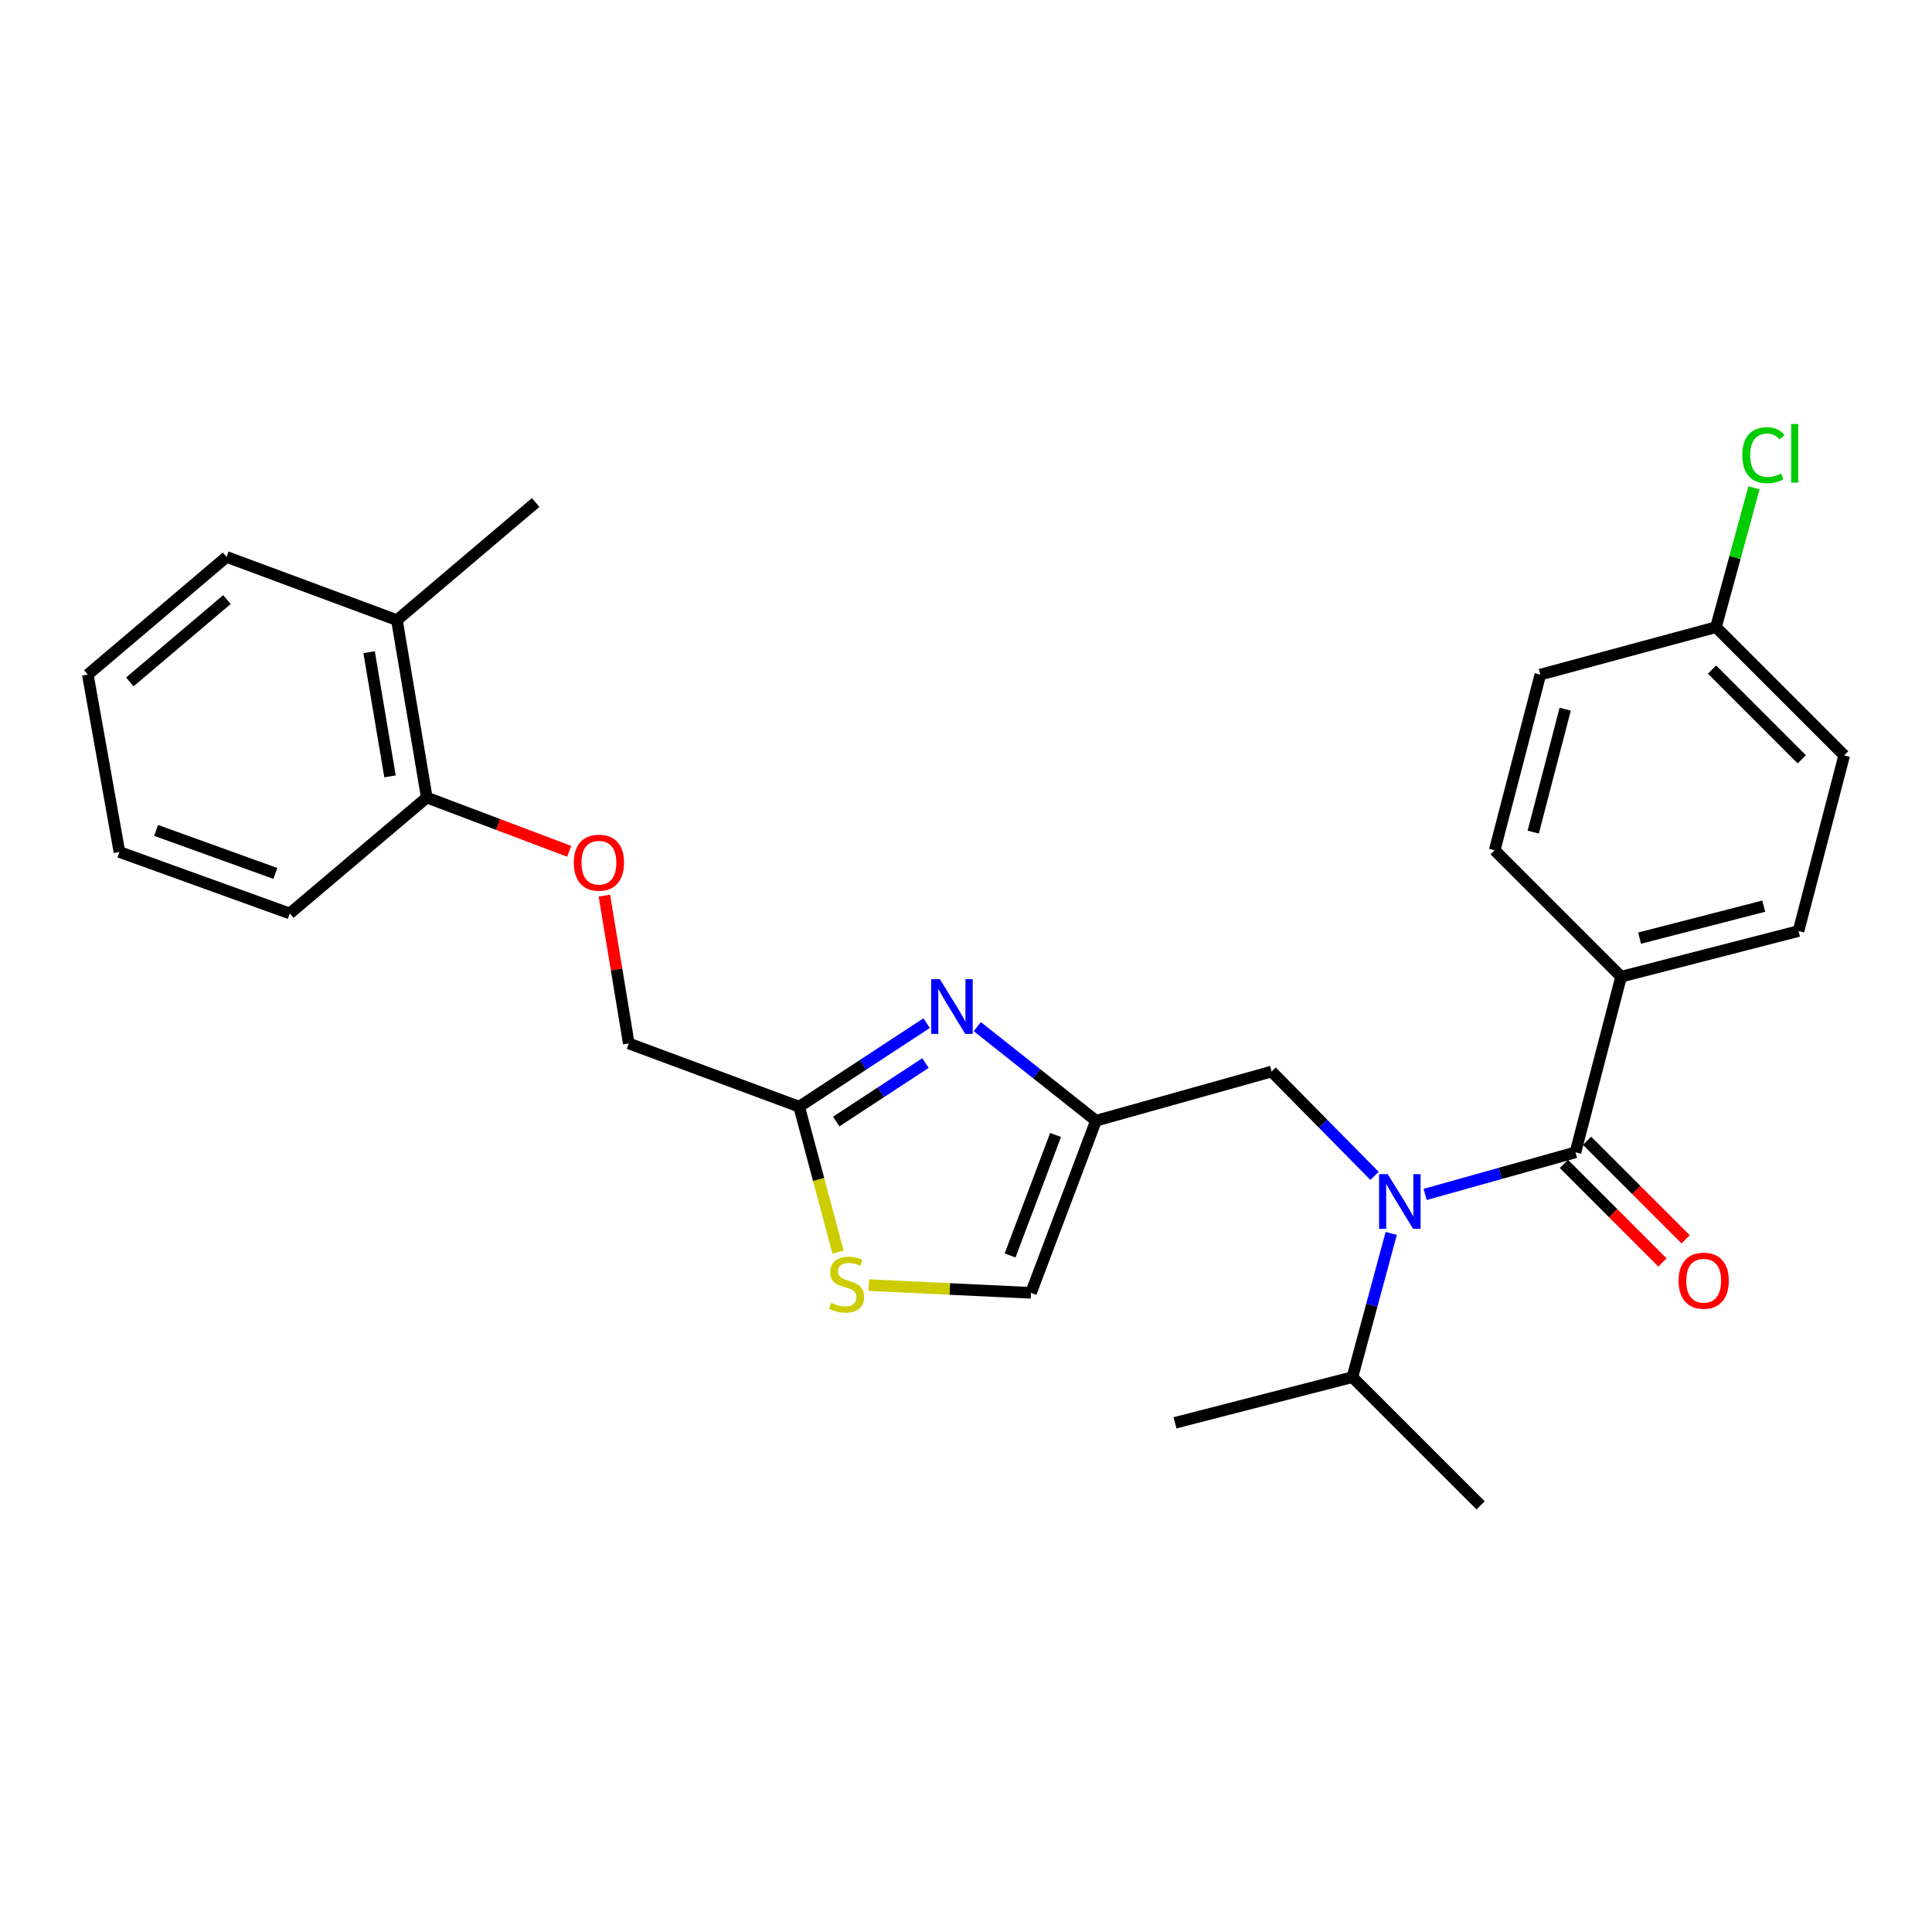 <?xml version='1.0' encoding='iso-8859-1'?>
<svg version='1.1' baseProfile='full'
              xmlns='http://www.w3.org/2000/svg'
                      xmlns:rdkit='http://www.rdkit.org/xml'
                      xmlns:xlink='http://www.w3.org/1999/xlink'
                  xml:space='preserve'
width='1000px' height='1000px' viewBox='0 0 1000 1000'>
<!-- END OF HEADER -->
<rect style='opacity:1.0;fill:#FFFFFF;stroke:none' width='1000' height='1000' x='0' y='0'> </rect>
<path class='bond-0' d='M 839.091,505.534 L 930.914,481.903' style='fill:none;fill-rule:evenodd;stroke:#000000;stroke-width:6px;stroke-linecap:butt;stroke-linejoin:miter;stroke-opacity:1' />
<path class='bond-0' d='M 848.639,485.571 L 912.915,469.029' style='fill:none;fill-rule:evenodd;stroke:#000000;stroke-width:6px;stroke-linecap:butt;stroke-linejoin:miter;stroke-opacity:1' />
<path class='bond-1' d='M 839.091,505.534 L 773.641,440.084' style='fill:none;fill-rule:evenodd;stroke:#000000;stroke-width:6px;stroke-linecap:butt;stroke-linejoin:miter;stroke-opacity:1' />
<path class='bond-2' d='M 839.091,505.534 L 815.46,596.443' style='fill:none;fill-rule:evenodd;stroke:#000000;stroke-width:6px;stroke-linecap:butt;stroke-linejoin:miter;stroke-opacity:1' />
<path class='bond-3' d='M 711.448,608.619 L 684.817,581.622' style='fill:none;fill-rule:evenodd;stroke:#0000FF;stroke-width:6px;stroke-linecap:butt;stroke-linejoin:miter;stroke-opacity:1' />
<path class='bond-3' d='M 684.817,581.622 L 658.187,554.624' style='fill:none;fill-rule:evenodd;stroke:#000000;stroke-width:6px;stroke-linecap:butt;stroke-linejoin:miter;stroke-opacity:1' />
<path class='bond-4' d='M 737.651,618.233 L 776.555,607.338' style='fill:none;fill-rule:evenodd;stroke:#0000FF;stroke-width:6px;stroke-linecap:butt;stroke-linejoin:miter;stroke-opacity:1' />
<path class='bond-4' d='M 776.555,607.338 L 815.46,596.443' style='fill:none;fill-rule:evenodd;stroke:#000000;stroke-width:6px;stroke-linecap:butt;stroke-linejoin:miter;stroke-opacity:1' />
<path class='bond-5' d='M 720.092,638.416 L 710.049,675.614' style='fill:none;fill-rule:evenodd;stroke:#0000FF;stroke-width:6px;stroke-linecap:butt;stroke-linejoin:miter;stroke-opacity:1' />
<path class='bond-5' d='M 710.049,675.614 L 700.006,712.811' style='fill:none;fill-rule:evenodd;stroke:#000000;stroke-width:6px;stroke-linecap:butt;stroke-linejoin:miter;stroke-opacity:1' />
<path class='bond-6' d='M 809.466,602.437 L 834.975,627.946' style='fill:none;fill-rule:evenodd;stroke:#000000;stroke-width:6px;stroke-linecap:butt;stroke-linejoin:miter;stroke-opacity:1' />
<path class='bond-6' d='M 834.975,627.946 L 860.484,653.455' style='fill:none;fill-rule:evenodd;stroke:#FF0000;stroke-width:6px;stroke-linecap:butt;stroke-linejoin:miter;stroke-opacity:1' />
<path class='bond-6' d='M 821.454,590.449 L 846.963,615.958' style='fill:none;fill-rule:evenodd;stroke:#000000;stroke-width:6px;stroke-linecap:butt;stroke-linejoin:miter;stroke-opacity:1' />
<path class='bond-6' d='M 846.963,615.958 L 872.472,641.467' style='fill:none;fill-rule:evenodd;stroke:#FF0000;stroke-width:6px;stroke-linecap:butt;stroke-linejoin:miter;stroke-opacity:1' />
<path class='bond-7' d='M 930.914,481.903 L 954.545,390.994' style='fill:none;fill-rule:evenodd;stroke:#000000;stroke-width:6px;stroke-linecap:butt;stroke-linejoin:miter;stroke-opacity:1' />
<path class='bond-8' d='M 773.641,440.084 L 797.272,349.175' style='fill:none;fill-rule:evenodd;stroke:#000000;stroke-width:6px;stroke-linecap:butt;stroke-linejoin:miter;stroke-opacity:1' />
<path class='bond-8' d='M 793.594,430.713 L 810.136,367.076' style='fill:none;fill-rule:evenodd;stroke:#000000;stroke-width:6px;stroke-linecap:butt;stroke-linejoin:miter;stroke-opacity:1' />
<path class='bond-9' d='M 700.006,712.811 L 766.37,779.175' style='fill:none;fill-rule:evenodd;stroke:#000000;stroke-width:6px;stroke-linecap:butt;stroke-linejoin:miter;stroke-opacity:1' />
<path class='bond-10' d='M 700.006,712.811 L 608.183,736.452' style='fill:none;fill-rule:evenodd;stroke:#000000;stroke-width:6px;stroke-linecap:butt;stroke-linejoin:miter;stroke-opacity:1' />
<path class='bond-11' d='M 658.187,554.624 L 567.278,580.083' style='fill:none;fill-rule:evenodd;stroke:#000000;stroke-width:6px;stroke-linecap:butt;stroke-linejoin:miter;stroke-opacity:1' />
<path class='bond-12' d='M 312.825,463.574 L 319.139,501.828' style='fill:none;fill-rule:evenodd;stroke:#FF0000;stroke-width:6px;stroke-linecap:butt;stroke-linejoin:miter;stroke-opacity:1' />
<path class='bond-12' d='M 319.139,501.828 L 325.453,540.082' style='fill:none;fill-rule:evenodd;stroke:#000000;stroke-width:6px;stroke-linecap:butt;stroke-linejoin:miter;stroke-opacity:1' />
<path class='bond-13' d='M 294.616,440.635 L 257.761,426.721' style='fill:none;fill-rule:evenodd;stroke:#FF0000;stroke-width:6px;stroke-linecap:butt;stroke-linejoin:miter;stroke-opacity:1' />
<path class='bond-13' d='M 257.761,426.721 L 220.906,412.807' style='fill:none;fill-rule:evenodd;stroke:#000000;stroke-width:6px;stroke-linecap:butt;stroke-linejoin:miter;stroke-opacity:1' />
<path class='bond-14' d='M 325.453,540.082 L 413.64,572.812' style='fill:none;fill-rule:evenodd;stroke:#000000;stroke-width:6px;stroke-linecap:butt;stroke-linejoin:miter;stroke-opacity:1' />
<path class='bond-15' d='M 449.654,665.172 L 491.644,667.173' style='fill:none;fill-rule:evenodd;stroke:#CCCC00;stroke-width:6px;stroke-linecap:butt;stroke-linejoin:miter;stroke-opacity:1' />
<path class='bond-15' d='M 491.644,667.173 L 533.634,669.174' style='fill:none;fill-rule:evenodd;stroke:#000000;stroke-width:6px;stroke-linecap:butt;stroke-linejoin:miter;stroke-opacity:1' />
<path class='bond-16' d='M 433.775,648.129 L 423.708,610.471' style='fill:none;fill-rule:evenodd;stroke:#CCCC00;stroke-width:6px;stroke-linecap:butt;stroke-linejoin:miter;stroke-opacity:1' />
<path class='bond-16' d='M 423.708,610.471 L 413.64,572.812' style='fill:none;fill-rule:evenodd;stroke:#000000;stroke-width:6px;stroke-linecap:butt;stroke-linejoin:miter;stroke-opacity:1' />
<path class='bond-17' d='M 533.634,669.174 L 567.278,580.083' style='fill:none;fill-rule:evenodd;stroke:#000000;stroke-width:6px;stroke-linecap:butt;stroke-linejoin:miter;stroke-opacity:1' />
<path class='bond-17' d='M 522.82,649.821 L 546.371,587.457' style='fill:none;fill-rule:evenodd;stroke:#000000;stroke-width:6px;stroke-linecap:butt;stroke-linejoin:miter;stroke-opacity:1' />
<path class='bond-18' d='M 277.267,260.084 L 205.45,320.985' style='fill:none;fill-rule:evenodd;stroke:#000000;stroke-width:6px;stroke-linecap:butt;stroke-linejoin:miter;stroke-opacity:1' />
<path class='bond-19' d='M 205.45,320.985 L 220.906,412.807' style='fill:none;fill-rule:evenodd;stroke:#000000;stroke-width:6px;stroke-linecap:butt;stroke-linejoin:miter;stroke-opacity:1' />
<path class='bond-19' d='M 191.05,337.572 L 201.869,401.848' style='fill:none;fill-rule:evenodd;stroke:#000000;stroke-width:6px;stroke-linecap:butt;stroke-linejoin:miter;stroke-opacity:1' />
<path class='bond-20' d='M 205.45,320.985 L 117.272,288.264' style='fill:none;fill-rule:evenodd;stroke:#000000;stroke-width:6px;stroke-linecap:butt;stroke-linejoin:miter;stroke-opacity:1' />
<path class='bond-21' d='M 220.906,412.807 L 149.983,472.804' style='fill:none;fill-rule:evenodd;stroke:#000000;stroke-width:6px;stroke-linecap:butt;stroke-linejoin:miter;stroke-opacity:1' />
<path class='bond-22' d='M 117.272,288.264 L 45.455,349.175' style='fill:none;fill-rule:evenodd;stroke:#000000;stroke-width:6px;stroke-linecap:butt;stroke-linejoin:miter;stroke-opacity:1' />
<path class='bond-22' d='M 117.465,310.33 L 67.193,352.968' style='fill:none;fill-rule:evenodd;stroke:#000000;stroke-width:6px;stroke-linecap:butt;stroke-linejoin:miter;stroke-opacity:1' />
<path class='bond-23' d='M 149.983,472.804 L 61.815,440.988' style='fill:none;fill-rule:evenodd;stroke:#000000;stroke-width:6px;stroke-linecap:butt;stroke-linejoin:miter;stroke-opacity:1' />
<path class='bond-23' d='M 142.512,452.085 L 80.795,429.813' style='fill:none;fill-rule:evenodd;stroke:#000000;stroke-width:6px;stroke-linecap:butt;stroke-linejoin:miter;stroke-opacity:1' />
<path class='bond-24' d='M 45.455,349.175 L 61.815,440.988' style='fill:none;fill-rule:evenodd;stroke:#000000;stroke-width:6px;stroke-linecap:butt;stroke-linejoin:miter;stroke-opacity:1' />
<path class='bond-25' d='M 567.278,580.083 L 536.562,555.736' style='fill:none;fill-rule:evenodd;stroke:#000000;stroke-width:6px;stroke-linecap:butt;stroke-linejoin:miter;stroke-opacity:1' />
<path class='bond-25' d='M 536.562,555.736 L 505.847,531.389' style='fill:none;fill-rule:evenodd;stroke:#0000FF;stroke-width:6px;stroke-linecap:butt;stroke-linejoin:miter;stroke-opacity:1' />
<path class='bond-26' d='M 479.625,529.576 L 446.633,551.194' style='fill:none;fill-rule:evenodd;stroke:#0000FF;stroke-width:6px;stroke-linecap:butt;stroke-linejoin:miter;stroke-opacity:1' />
<path class='bond-26' d='M 446.633,551.194 L 413.64,572.812' style='fill:none;fill-rule:evenodd;stroke:#000000;stroke-width:6px;stroke-linecap:butt;stroke-linejoin:miter;stroke-opacity:1' />
<path class='bond-26' d='M 479.019,550.242 L 455.924,565.375' style='fill:none;fill-rule:evenodd;stroke:#0000FF;stroke-width:6px;stroke-linecap:butt;stroke-linejoin:miter;stroke-opacity:1' />
<path class='bond-26' d='M 455.924,565.375 L 432.829,580.507' style='fill:none;fill-rule:evenodd;stroke:#000000;stroke-width:6px;stroke-linecap:butt;stroke-linejoin:miter;stroke-opacity:1' />
<path class='bond-27' d='M 888.181,324.63 L 797.272,349.175' style='fill:none;fill-rule:evenodd;stroke:#000000;stroke-width:6px;stroke-linecap:butt;stroke-linejoin:miter;stroke-opacity:1' />
<path class='bond-28' d='M 888.181,324.63 L 898.021,288.563' style='fill:none;fill-rule:evenodd;stroke:#000000;stroke-width:6px;stroke-linecap:butt;stroke-linejoin:miter;stroke-opacity:1' />
<path class='bond-28' d='M 898.021,288.563 L 907.86,252.497' style='fill:none;fill-rule:evenodd;stroke:#00CC00;stroke-width:6px;stroke-linecap:butt;stroke-linejoin:miter;stroke-opacity:1' />
<path class='bond-29' d='M 888.181,324.63 L 954.545,390.994' style='fill:none;fill-rule:evenodd;stroke:#000000;stroke-width:6px;stroke-linecap:butt;stroke-linejoin:miter;stroke-opacity:1' />
<path class='bond-29' d='M 886.148,346.572 L 932.603,393.027' style='fill:none;fill-rule:evenodd;stroke:#000000;stroke-width:6px;stroke-linecap:butt;stroke-linejoin:miter;stroke-opacity:1' />
<path  class='atom-1' d='M 718.291 607.742
L 727.571 622.742
Q 728.491 624.222, 729.971 626.902
Q 731.451 629.582, 731.531 629.742
L 731.531 607.742
L 735.291 607.742
L 735.291 636.062
L 731.411 636.062
L 721.451 619.662
Q 720.291 617.742, 719.051 615.542
Q 717.851 613.342, 717.491 612.662
L 717.491 636.062
L 713.811 636.062
L 713.811 607.742
L 718.291 607.742
' fill='#0000FF'/>
<path  class='atom-3' d='M 868.824 662.887
Q 868.824 656.087, 872.184 652.287
Q 875.544 648.487, 881.824 648.487
Q 888.104 648.487, 891.464 652.287
Q 894.824 656.087, 894.824 662.887
Q 894.824 669.767, 891.424 673.687
Q 888.024 677.567, 881.824 677.567
Q 875.584 677.567, 872.184 673.687
Q 868.824 669.807, 868.824 662.887
M 881.824 674.367
Q 886.144 674.367, 888.464 671.487
Q 890.824 668.567, 890.824 662.887
Q 890.824 657.327, 888.464 654.527
Q 886.144 651.687, 881.824 651.687
Q 877.504 651.687, 875.144 654.487
Q 872.824 657.287, 872.824 662.887
Q 872.824 668.607, 875.144 671.487
Q 877.504 674.367, 881.824 674.367
' fill='#FF0000'/>
<path  class='atom-9' d='M 296.997 446.521
Q 296.997 439.721, 300.357 435.921
Q 303.717 432.121, 309.997 432.121
Q 316.277 432.121, 319.637 435.921
Q 322.997 439.721, 322.997 446.521
Q 322.997 453.401, 319.597 457.321
Q 316.197 461.201, 309.997 461.201
Q 303.757 461.201, 300.357 457.321
Q 296.997 453.441, 296.997 446.521
M 309.997 458.001
Q 314.317 458.001, 316.637 455.121
Q 318.997 452.201, 318.997 446.521
Q 318.997 440.961, 316.637 438.161
Q 314.317 435.321, 309.997 435.321
Q 305.677 435.321, 303.317 438.121
Q 300.997 440.921, 300.997 446.521
Q 300.997 452.241, 303.317 455.121
Q 305.677 458.001, 309.997 458.001
' fill='#FF0000'/>
<path  class='atom-11' d='M 430.185 674.345
Q 430.505 674.465, 431.825 675.025
Q 433.145 675.585, 434.585 675.945
Q 436.065 676.265, 437.505 676.265
Q 440.185 676.265, 441.745 674.985
Q 443.305 673.665, 443.305 671.385
Q 443.305 669.825, 442.505 668.865
Q 441.745 667.905, 440.545 667.385
Q 439.345 666.865, 437.345 666.265
Q 434.825 665.505, 433.305 664.785
Q 431.825 664.065, 430.745 662.545
Q 429.705 661.025, 429.705 658.465
Q 429.705 654.905, 432.105 652.705
Q 434.545 650.505, 439.345 650.505
Q 442.625 650.505, 446.345 652.065
L 445.425 655.145
Q 442.025 653.745, 439.465 653.745
Q 436.705 653.745, 435.185 654.905
Q 433.665 656.025, 433.705 657.985
Q 433.705 659.505, 434.465 660.425
Q 435.265 661.345, 436.385 661.865
Q 437.545 662.385, 439.465 662.985
Q 442.025 663.785, 443.545 664.585
Q 445.065 665.385, 446.145 667.025
Q 447.265 668.625, 447.265 671.385
Q 447.265 675.305, 444.625 677.425
Q 442.025 679.505, 437.665 679.505
Q 435.145 679.505, 433.225 678.945
Q 431.345 678.425, 429.105 677.505
L 430.185 674.345
' fill='#CCCC00'/>
<path  class='atom-21' d='M 486.469 506.83
L 495.749 521.83
Q 496.669 523.31, 498.149 525.99
Q 499.629 528.67, 499.709 528.83
L 499.709 506.83
L 503.469 506.83
L 503.469 535.15
L 499.589 535.15
L 489.629 518.75
Q 488.469 516.83, 487.229 514.63
Q 486.029 512.43, 485.669 511.75
L 485.669 535.15
L 481.989 535.15
L 481.989 506.83
L 486.469 506.83
' fill='#0000FF'/>
<path  class='atom-27' d='M 901.816 235.605
Q 901.816 228.565, 905.096 224.885
Q 908.416 221.165, 914.696 221.165
Q 920.536 221.165, 923.656 225.285
L 921.016 227.445
Q 918.736 224.445, 914.696 224.445
Q 910.416 224.445, 908.136 227.325
Q 905.896 230.165, 905.896 235.605
Q 905.896 241.205, 908.216 244.085
Q 910.576 246.965, 915.136 246.965
Q 918.256 246.965, 921.896 245.085
L 923.016 248.085
Q 921.536 249.045, 919.296 249.605
Q 917.056 250.165, 914.576 250.165
Q 908.416 250.165, 905.096 246.405
Q 901.816 242.645, 901.816 235.605
' fill='#00CC00'/>
<path  class='atom-27' d='M 927.096 219.445
L 930.776 219.445
L 930.776 249.805
L 927.096 249.805
L 927.096 219.445
' fill='#00CC00'/>
</svg>
